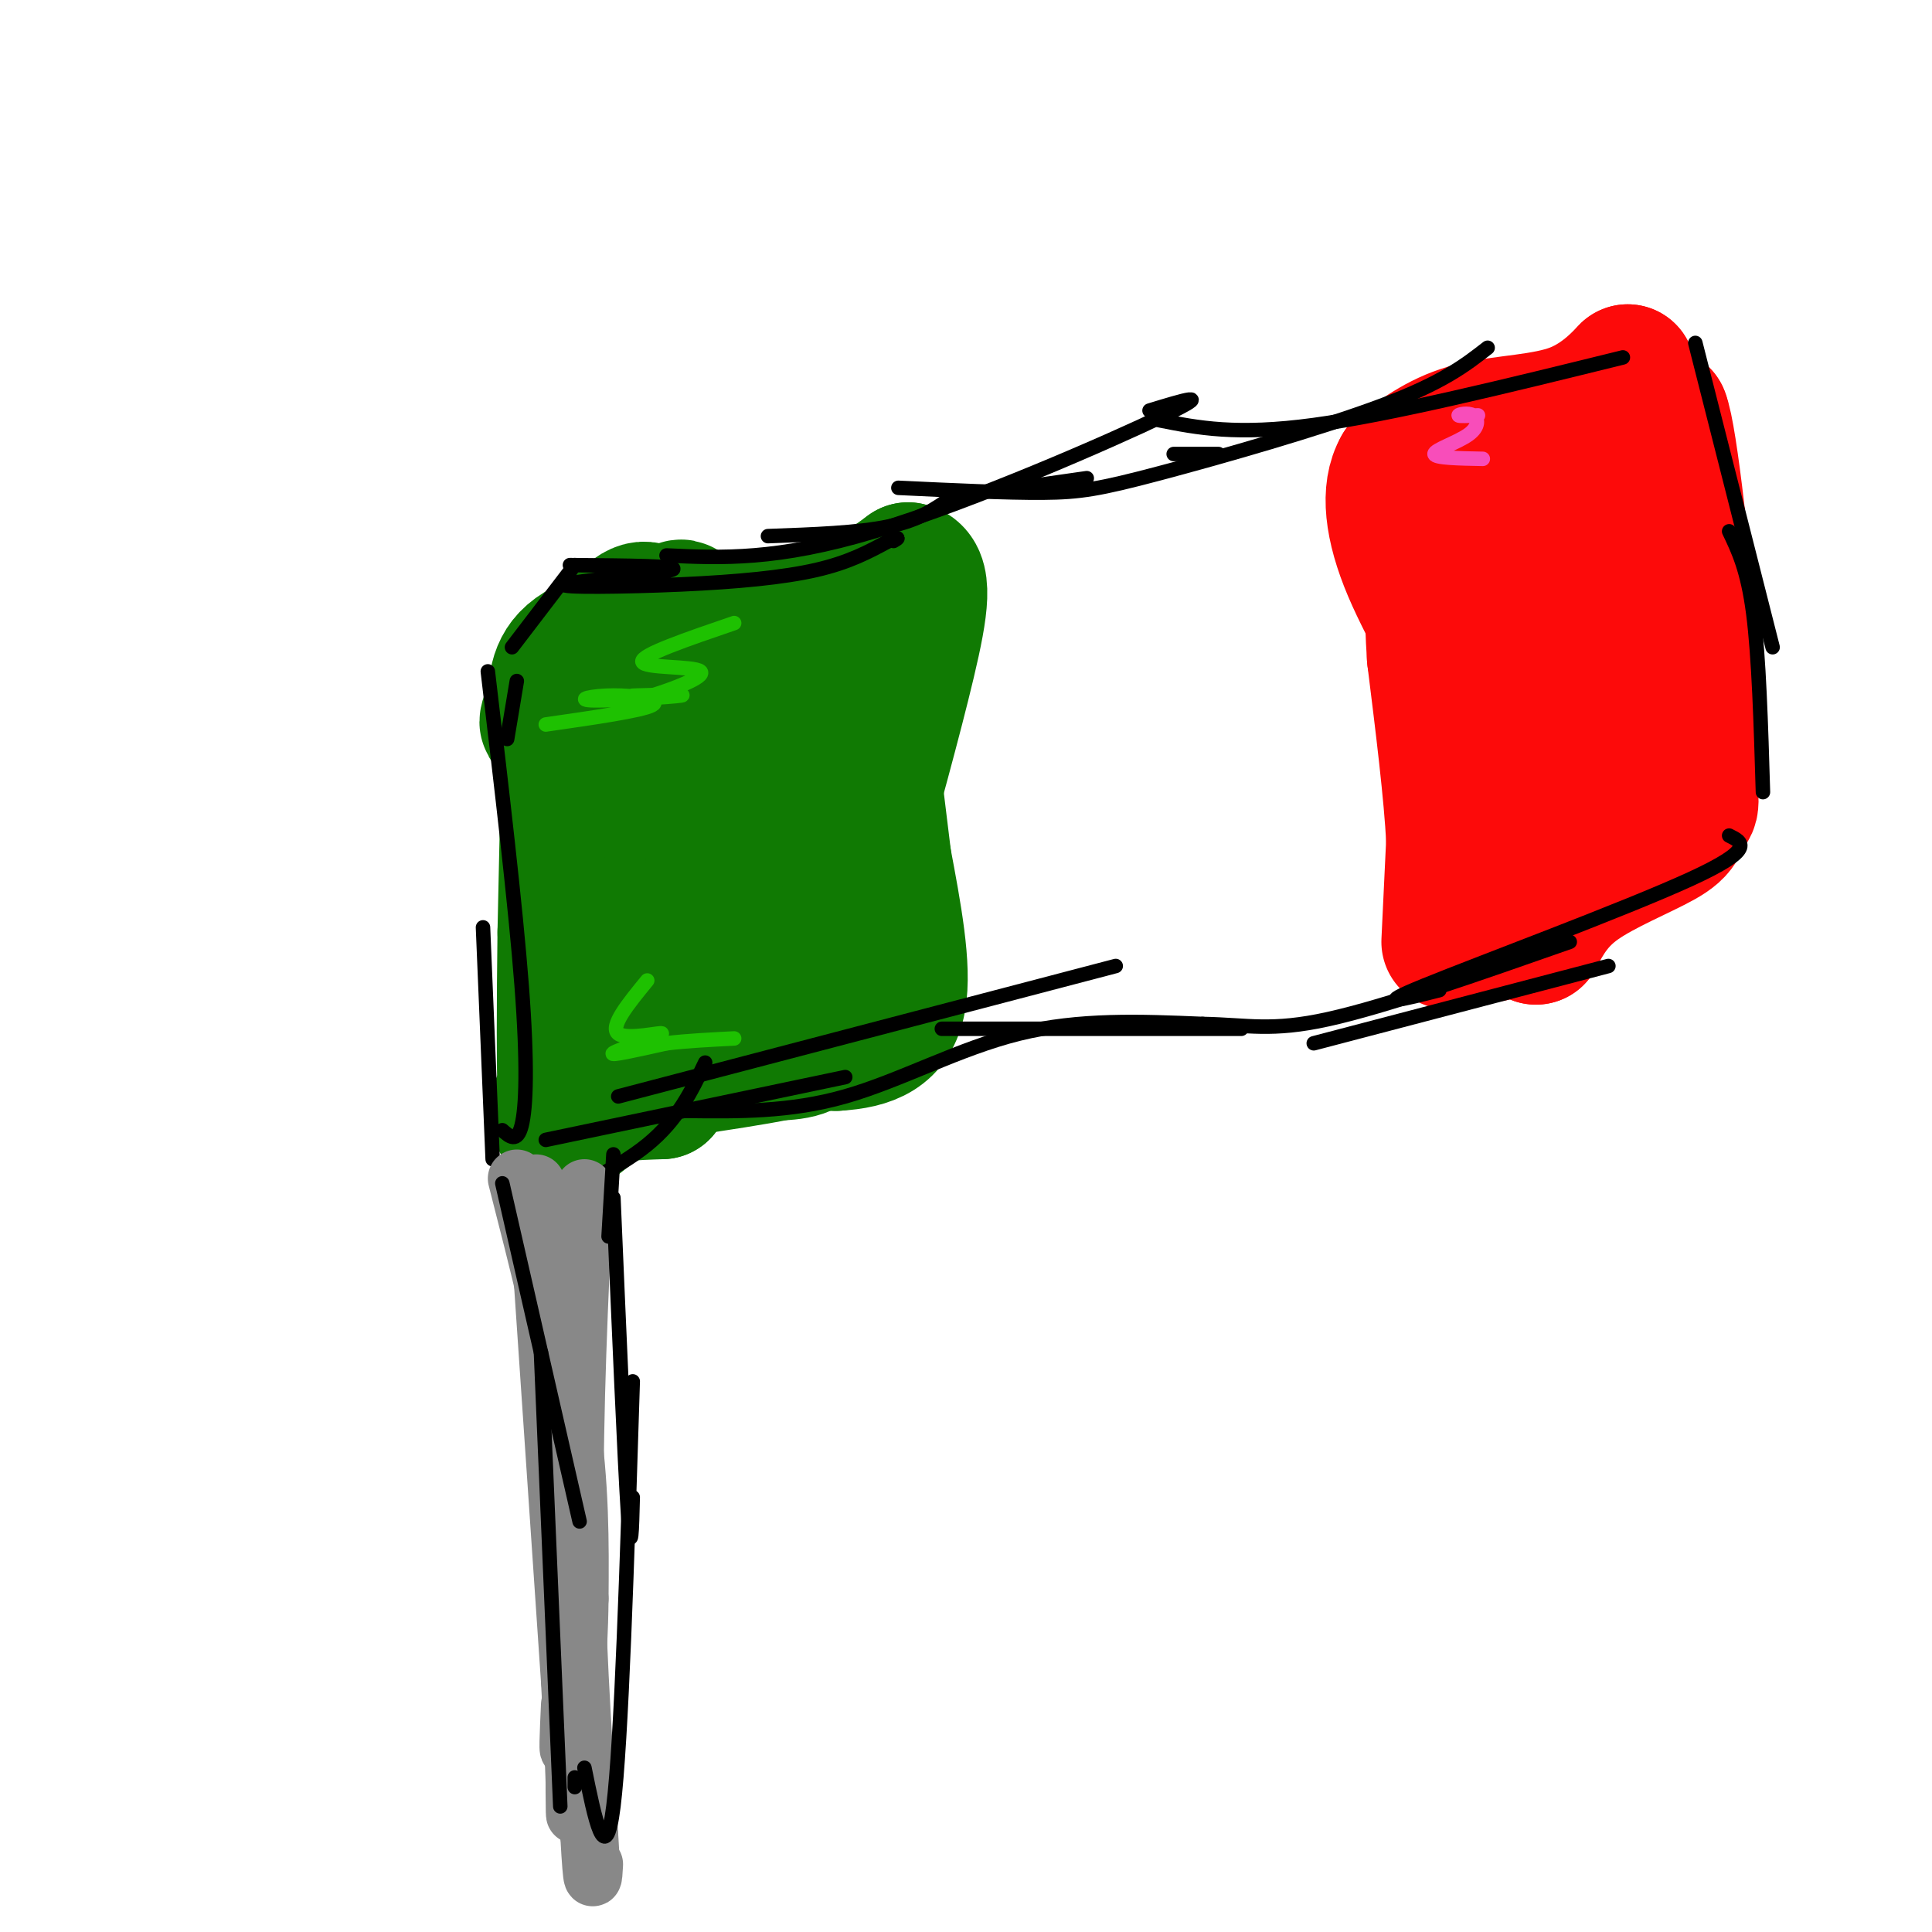 <svg viewBox='0 0 400 400' version='1.1' xmlns='http://www.w3.org/2000/svg' xmlns:xlink='http://www.w3.org/1999/xlink'><g fill='none' stroke='rgb(16,122,3)' stroke-width='28' stroke-linecap='round' stroke-linejoin='round'><path d='M118,147c0.000,0.000 -1.000,46.000 -1,46'/><path d='M117,193c-0.200,14.978 -0.200,29.422 0,32c0.200,2.578 0.600,-6.711 1,-16'/><path d='M118,209c0.778,-12.311 2.222,-35.089 2,-47c-0.222,-11.911 -2.111,-12.956 -4,-14'/><path d='M116,148c-1.156,-2.800 -2.044,-2.800 0,-3c2.044,-0.200 7.022,-0.600 12,-1'/><path d='M128,144c5.111,-0.244 11.889,-0.356 11,0c-0.889,0.356 -9.444,1.178 -18,2'/><path d='M121,146c-3.600,-0.978 -3.600,-4.422 -3,1c0.600,5.422 1.800,19.711 3,34'/><path d='M121,181c0.833,13.000 1.417,28.500 2,44'/><path d='M123,225c-0.311,7.600 -2.089,4.600 0,3c2.089,-1.600 8.044,-1.800 14,-2'/><path d='M137,226c2.333,-9.667 1.167,-32.833 0,-56'/><path d='M137,170c-0.178,-12.978 -0.622,-17.422 -3,-20c-2.378,-2.578 -6.689,-3.289 -11,-4'/><path d='M123,146c-2.644,-2.044 -3.756,-5.156 0,-7c3.756,-1.844 12.378,-2.422 21,-3'/><path d='M144,136c8.600,0.200 19.600,2.200 27,1c7.400,-1.200 11.200,-5.600 15,-10'/><path d='M186,127c3.774,-2.881 5.708,-5.083 2,-4c-3.708,1.083 -13.060,5.452 -21,7c-7.940,1.548 -14.470,0.274 -21,-1'/><path d='M146,129c-4.733,-2.067 -6.067,-6.733 -5,1c1.067,7.733 4.533,27.867 8,48'/><path d='M149,178c1.022,13.422 -0.422,22.978 -1,17c-0.578,-5.978 -0.289,-27.489 0,-49'/><path d='M148,146c1.511,-10.867 5.289,-13.533 5,-15c-0.289,-1.467 -4.644,-1.733 -9,-2'/><path d='M144,129c-6.244,0.311 -17.356,2.089 -23,5c-5.644,2.911 -5.822,6.956 -6,11'/><path d='M115,145c-1.679,3.500 -2.875,6.750 0,3c2.875,-3.750 9.821,-14.500 14,-19c4.179,-4.500 5.589,-2.750 7,-1'/><path d='M136,128c7.311,0.022 22.089,0.578 32,-1c9.911,-1.578 14.956,-5.289 20,-9'/><path d='M188,118c3.644,0.822 2.756,7.378 0,19c-2.756,11.622 -7.378,28.311 -12,45'/><path d='M176,182c-2.533,13.400 -2.867,24.400 -5,30c-2.133,5.600 -6.067,5.800 -10,6'/><path d='M161,218c-10.000,2.089 -30.000,4.311 -39,7c-9.000,2.689 -7.000,5.844 -5,9'/><path d='M117,234c4.467,-3.133 18.133,-15.467 29,-20c10.867,-4.533 18.933,-1.267 27,2'/><path d='M173,216c7.222,-0.400 11.778,-2.400 13,-9c1.222,-6.600 -0.889,-17.800 -3,-29'/><path d='M183,178c-1.889,-15.800 -5.111,-40.800 -6,-47c-0.889,-6.200 0.556,6.400 2,19'/><path d='M179,150c0.655,4.333 1.292,5.667 0,11c-1.292,5.333 -4.512,14.667 -6,14c-1.488,-0.667 -1.244,-11.333 -1,-22'/><path d='M172,153c-0.167,-5.000 -0.083,-6.500 0,-8'/></g>
<g fill='none' stroke='rgb(253,10,10)' stroke-width='28' stroke-linecap='round' stroke-linejoin='round'><path d='M300,195c0.000,0.000 1.000,-21.000 1,-21'/><path d='M301,174c-0.500,-9.833 -2.250,-23.917 -4,-38'/><path d='M297,136c-0.667,-9.833 -0.333,-15.417 0,-21'/><path d='M297,115c0.622,-5.756 2.178,-9.644 5,-13c2.822,-3.356 6.911,-6.178 11,-9'/><path d='M313,93c5.978,-3.356 15.422,-7.244 20,-10c4.578,-2.756 4.289,-4.378 4,-6'/><path d='M337,77c-0.798,0.738 -4.792,5.583 -11,8c-6.208,2.417 -14.631,2.405 -21,4c-6.369,1.595 -10.685,4.798 -15,8'/><path d='M290,97c-2.667,4.560 -1.833,11.958 2,21c3.833,9.042 10.667,19.726 14,31c3.333,11.274 3.167,23.137 3,35'/><path d='M309,184c0.381,8.000 -0.167,10.500 0,9c0.167,-1.500 1.048,-7.000 3,-11c1.952,-4.000 4.976,-6.500 8,-9'/><path d='M320,173c6.607,-2.143 19.125,-3.000 25,-4c5.875,-1.000 5.107,-2.143 5,-5c-0.107,-2.857 0.446,-7.429 1,-12'/><path d='M351,152c-1.933,-6.133 -7.267,-15.467 -9,-27c-1.733,-11.533 0.133,-25.267 2,-39'/><path d='M344,86c1.689,3.800 4.911,32.800 6,50c1.089,17.200 0.044,22.600 -1,28'/><path d='M349,164c-0.381,6.190 -0.833,7.667 -5,10c-4.167,2.333 -12.048,5.524 -17,9c-4.952,3.476 -6.976,7.238 -9,11'/><path d='M318,194c-2.289,-14.111 -3.511,-54.889 -2,-75c1.511,-20.111 5.756,-19.556 10,-19'/><path d='M326,100c1.095,7.976 -1.167,37.417 1,48c2.167,10.583 8.762,2.310 8,2c-0.762,-0.310 -8.881,7.345 -17,15'/><path d='M318,165c-2.822,-7.222 -1.378,-32.778 -1,-42c0.378,-9.222 -0.311,-2.111 -1,5'/></g>
<g fill='none' stroke='rgb(0,0,0)' stroke-width='3' stroke-linecap='round' stroke-linejoin='round'><path d='M106,134c0.000,0.000 13.000,-17.000 13,-17'/><path d='M118,117c11.895,0.097 23.789,0.195 21,1c-2.789,0.805 -20.263,2.319 -22,3c-1.737,0.681 12.263,0.530 24,0c11.737,-0.530 21.211,-1.437 28,-3c6.789,-1.563 10.895,-3.781 15,-6'/><path d='M184,112c2.667,-1.000 1.833,-0.500 1,0'/><path d='M159,111c9.333,-0.333 18.667,-0.667 25,-2c6.333,-1.333 9.667,-3.667 13,-6'/><path d='M138,115c11.422,0.533 22.844,1.067 43,-5c20.156,-6.067 49.044,-18.733 60,-24c10.956,-5.267 3.978,-3.133 -3,-1'/><path d='M186,101c11.202,0.530 22.405,1.060 30,1c7.595,-0.060 11.583,-0.708 24,-4c12.417,-3.292 33.262,-9.226 46,-14c12.738,-4.774 17.369,-8.387 22,-12'/><path d='M240,87c8.000,1.583 16.000,3.167 32,1c16.000,-2.167 40.000,-8.083 64,-14'/><path d='M249,94c2.000,0.000 4.000,0.000 3,0c-1.000,0.000 -5.000,0.000 -9,0'/><path d='M211,101c0.000,0.000 14.000,-2.000 14,-2'/><path d='M107,141c0.000,0.000 -2.000,12.000 -2,12'/><path d='M101,139c2.867,24.244 5.733,48.489 7,65c1.267,16.511 0.933,25.289 0,29c-0.933,3.711 -2.467,2.356 -4,1'/><path d='M100,192c0.000,0.000 2.000,48.000 2,48'/><path d='M108,251c9.833,-4.417 19.667,-8.833 26,-14c6.333,-5.167 9.167,-11.083 12,-17'/><path d='M113,236c0.000,0.000 62.000,-13.000 62,-13'/><path d='M128,227c0.000,0.000 103.000,-27.000 103,-27'/><path d='M142,230c10.778,0.133 21.556,0.267 33,-3c11.444,-3.267 23.556,-9.933 36,-13c12.444,-3.067 25.222,-2.533 38,-2'/><path d='M249,212c9.467,0.178 14.133,1.622 26,-1c11.867,-2.622 30.933,-9.311 50,-16'/><path d='M351,71c0.000,0.000 16.000,63.000 16,63'/><path d='M358,110c1.917,4.000 3.833,8.000 5,17c1.167,9.000 1.583,23.000 2,37'/><path d='M358,173c2.800,1.378 5.600,2.756 -8,9c-13.600,6.244 -43.600,17.356 -55,22c-11.400,4.644 -4.200,2.822 3,1'/><path d='M333,200c0.000,0.000 -61.000,16.000 -61,16'/><path d='M195,213c0.000,0.000 62.000,0.000 62,0'/></g>
<g fill='none' stroke='rgb(136,136,136)' stroke-width='12' stroke-linecap='round' stroke-linejoin='round'><path d='M107,244c4.417,17.250 8.833,34.500 11,49c2.167,14.500 2.083,26.250 2,38'/><path d='M120,331c-0.133,12.933 -1.467,26.267 -2,30c-0.533,3.733 -0.267,-2.133 0,-8'/><path d='M111,245c0.000,0.000 7.000,103.000 7,103'/><path d='M118,348c1.311,23.311 1.089,30.089 1,27c-0.089,-3.089 -0.044,-16.044 0,-29'/><path d='M121,246c-1.083,22.833 -2.167,45.667 -2,68c0.167,22.333 1.583,44.167 3,66'/><path d='M122,380c0.667,12.000 0.833,9.000 1,6'/></g>
<g fill='none' stroke='rgb(0,0,0)' stroke-width='3' stroke-linecap='round' stroke-linejoin='round'><path d='M127,239c0.000,0.000 -1.000,17.000 -1,17'/><path d='M127,248c1.167,27.333 2.333,54.667 3,65c0.667,10.333 0.833,3.667 1,-3'/><path d='M131,286c-1.167,37.333 -2.333,74.667 -4,88c-1.667,13.333 -3.833,2.667 -6,-8'/><path d='M104,245c0.000,0.000 16.000,70.000 16,70'/><path d='M112,280c0.000,0.000 4.000,94.000 4,94'/><path d='M119,368c0.000,0.000 0.000,2.000 0,2'/></g>
<g fill='none' stroke='rgb(30,193,1)' stroke-width='3' stroke-linecap='round' stroke-linejoin='round'><path d='M113,150c9.916,-1.426 19.832,-2.851 22,-4c2.168,-1.149 -3.414,-2.021 -8,-2c-4.586,0.021 -8.178,0.933 -4,1c4.178,0.067 16.125,-0.713 18,-1c1.875,-0.287 -6.321,-0.082 -9,0c-2.679,0.082 0.161,0.041 3,0'/><path d='M135,144c3.667,-1.107 11.333,-3.875 10,-5c-1.333,-1.125 -11.667,-0.607 -12,-2c-0.333,-1.393 9.333,-4.696 19,-8'/><path d='M134,203c-3.917,4.780 -7.833,9.560 -6,11c1.833,1.440 9.417,-0.458 9,0c-0.417,0.458 -8.833,3.274 -10,4c-1.167,0.726 4.917,-0.637 11,-2'/><path d='M138,216c4.167,-0.500 9.083,-0.750 14,-1'/></g>
<g fill='none' stroke='rgb(248,77,186)' stroke-width='3' stroke-linecap='round' stroke-linejoin='round'><path d='M306,86c-1.989,0.091 -3.978,0.182 -4,0c-0.022,-0.182 1.922,-0.636 3,0c1.078,0.636 1.290,2.364 -1,4c-2.290,1.636 -7.083,3.182 -7,4c0.083,0.818 5.041,0.909 10,1'/></g>
</svg>